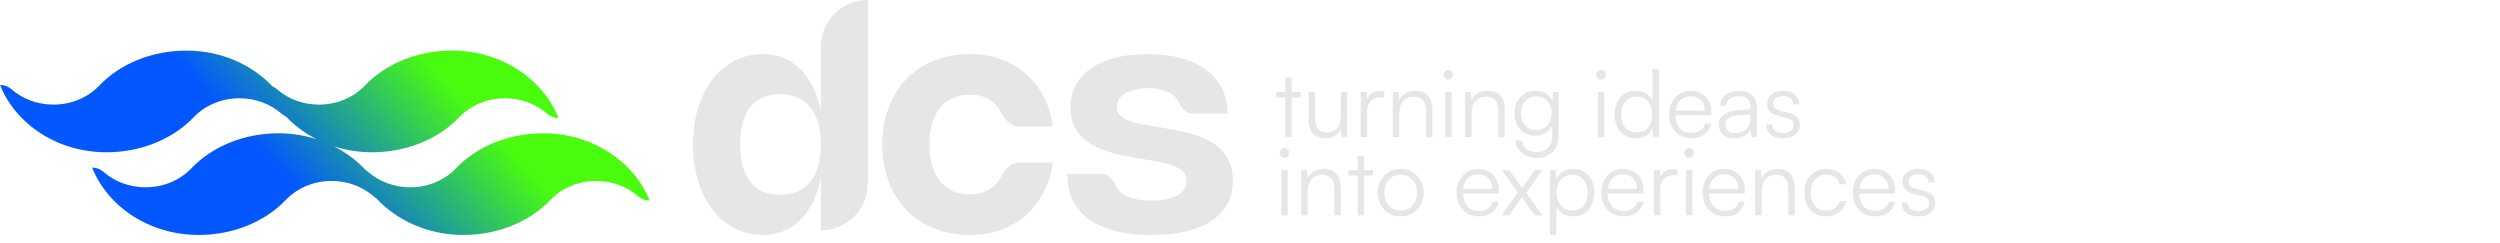 <?xml version="1.0" encoding="utf-8"?>
<svg xmlns="http://www.w3.org/2000/svg" fill="none" height="100%" overflow="visible" preserveAspectRatio="none" style="display: block;" viewBox="0 0 206 20" width="100%">
<g id="topbar">
<g id="logotype">
<g id="brand">
<path d="M38.175 19.36C40.922 19.36 43.578 18.339 45.367 16.465C46.275 15.514 47.623 14.91 49.128 14.91C50.471 14.91 51.689 15.391 52.581 16.172C52.834 16.394 53.168 16.524 53.521 16.524H53.53C52.236 13.293 48.797 10.983 44.756 10.983C42.008 10.983 39.353 12.005 37.563 13.879C36.655 14.83 35.307 15.433 33.803 15.433C32.455 15.433 31.232 14.949 30.339 14.164C30.272 14.105 30.198 14.053 30.121 14.008C29.398 13.226 28.519 12.565 27.527 12.061C28.506 12.375 29.56 12.547 30.659 12.547C33.407 12.547 36.062 11.525 37.852 9.651C38.76 8.7 40.108 8.097 41.612 8.097C42.955 8.097 44.174 8.578 45.066 9.358C45.319 9.581 45.653 9.711 46.007 9.711H46.015C44.721 6.48 41.282 4.17 37.24 4.17C34.492 4.17 31.837 5.192 30.048 7.066C29.14 8.017 27.791 8.62 26.287 8.62C24.939 8.62 23.717 8.136 22.824 7.351C22.716 7.256 22.591 7.179 22.458 7.12C20.748 5.316 18.203 4.17 15.358 4.17C12.611 4.17 9.955 5.192 8.166 7.066C7.258 8.017 5.91 8.62 4.405 8.62C3.057 8.62 1.835 8.136 0.941 7.351C0.689 7.129 0.354 6.998 -7.88225e-05 6.998C1.291 10.232 4.733 12.547 8.777 12.547C11.525 12.547 14.181 11.525 15.97 9.651C16.878 8.7 18.226 8.097 19.73 8.097C21.073 8.097 22.292 8.578 23.184 9.358C23.294 9.455 23.419 9.533 23.555 9.592C24.265 10.343 25.121 10.981 26.083 11.47C25.104 11.156 24.05 10.983 22.951 10.983C20.203 10.983 17.548 12.005 15.759 13.879C14.851 14.83 13.502 15.433 11.998 15.433C10.65 15.433 9.427 14.949 8.534 14.164C8.282 13.941 7.946 13.81 7.592 13.81C8.882 17.045 12.325 19.36 16.369 19.36C19.117 19.36 21.772 18.338 23.561 16.465C24.47 15.514 25.818 14.91 27.322 14.91C28.665 14.91 29.884 15.391 30.776 16.172C30.845 16.233 30.921 16.286 31.001 16.332C32.711 18.182 35.289 19.36 38.175 19.36Z" fill="url(#paint0_linear_0_9906)" id="Union"/>
</g>
<g id="doccas">
<g id="Frame 5">
<path d="M67.643 3.866C67.643 1.731 69.374 0 71.508 0V15.11C71.508 17.245 69.778 18.975 67.643 18.975V14.616L67.662 14.597C67.507 15.349 67.286 16.022 66.998 16.616C66.709 17.206 66.361 17.704 65.952 18.11C65.548 18.516 65.083 18.826 64.558 19.04C64.038 19.253 63.47 19.36 62.854 19.36C62.291 19.36 61.757 19.277 61.254 19.11C60.751 18.948 60.286 18.712 59.86 18.405C59.434 18.093 59.049 17.717 58.705 17.277C58.365 16.836 58.077 16.341 57.84 15.789C57.603 15.234 57.421 14.631 57.292 13.982C57.167 13.328 57.104 12.635 57.104 11.905C57.104 11.174 57.167 10.483 57.292 9.834C57.421 9.18 57.603 8.577 57.84 8.026C58.077 7.475 58.365 6.979 58.705 6.539C59.049 6.094 59.434 5.718 59.86 5.411C60.286 5.103 60.751 4.868 61.254 4.705C61.757 4.539 62.291 4.455 62.854 4.455C63.47 4.455 64.038 4.562 64.558 4.776C65.083 4.99 65.548 5.299 65.952 5.705C66.361 6.111 66.709 6.609 66.998 7.199C67.286 7.789 67.507 8.46 67.662 9.212L67.643 9.199V3.866ZM67.643 11.905C67.643 11.464 67.609 11.056 67.54 10.68C67.475 10.304 67.378 9.962 67.249 9.654C67.12 9.347 66.959 9.075 66.765 8.84C66.576 8.605 66.356 8.409 66.107 8.25C65.857 8.088 65.58 7.966 65.275 7.885C64.973 7.804 64.646 7.763 64.294 7.763C63.752 7.763 63.274 7.851 62.861 8.026C62.452 8.201 62.108 8.464 61.828 8.815C61.553 9.161 61.344 9.592 61.202 10.11C61.065 10.627 60.996 11.225 60.996 11.905C60.996 12.584 61.067 13.182 61.209 13.699C61.351 14.217 61.559 14.65 61.835 15.001C62.11 15.351 62.452 15.614 62.861 15.789C63.274 15.964 63.752 16.052 64.294 16.052C64.646 16.052 64.973 16.012 65.275 15.93C65.58 15.849 65.857 15.729 66.107 15.571C66.356 15.409 66.576 15.21 66.765 14.975C66.959 14.736 67.12 14.462 67.249 14.155C67.378 13.847 67.475 13.505 67.54 13.129C67.609 12.753 67.643 12.345 67.643 11.905Z" fill="#E6E6E6" id="Vector"/>
<path d="M76.591 11.905C76.591 12.558 76.667 13.142 76.817 13.655C76.968 14.163 77.185 14.593 77.469 14.943C77.753 15.293 78.101 15.561 78.514 15.744C78.927 15.924 79.396 16.014 79.921 16.014C80.36 16.014 80.747 15.95 81.083 15.821C81.423 15.693 81.713 15.514 81.954 15.283C82.199 15.048 82.399 14.77 82.554 14.45C82.836 13.867 83.364 13.392 84.011 13.392H86.749C86.633 14.268 86.39 15.071 86.02 15.802C85.654 16.533 85.177 17.161 84.587 17.687C84.002 18.212 83.316 18.623 82.528 18.918C81.741 19.213 80.87 19.36 79.915 19.36C79.205 19.36 78.534 19.281 77.901 19.123C77.269 18.965 76.686 18.734 76.153 18.43C75.619 18.127 75.139 17.759 74.713 17.328C74.287 16.892 73.924 16.398 73.623 15.847C73.326 15.291 73.098 14.684 72.939 14.026C72.779 13.364 72.7 12.657 72.7 11.905C72.7 11.152 72.779 10.447 72.939 9.789C73.098 9.127 73.326 8.52 73.623 7.968C73.924 7.417 74.287 6.923 74.713 6.488C75.139 6.052 75.619 5.684 76.153 5.385C76.686 5.081 77.269 4.851 77.901 4.693C78.534 4.534 79.205 4.455 79.915 4.455C80.87 4.455 81.741 4.603 82.528 4.898C83.316 5.193 84.002 5.603 84.587 6.129C85.177 6.654 85.654 7.282 86.02 8.013C86.39 8.744 86.633 9.548 86.749 10.424H84.011C83.364 10.424 82.836 9.948 82.554 9.366C82.399 9.041 82.199 8.763 81.954 8.533C81.713 8.302 81.423 8.122 81.083 7.994C80.747 7.866 80.36 7.802 79.921 7.802C79.396 7.802 78.927 7.894 78.514 8.077C78.101 8.257 77.753 8.522 77.469 8.872C77.185 9.218 76.968 9.648 76.817 10.161C76.667 10.669 76.591 11.251 76.591 11.905Z" fill="#E6E6E6" id="Vector_2"/>
<path d="M94.549 4.455C95.594 4.455 96.526 4.569 97.343 4.795C98.165 5.022 98.858 5.349 99.421 5.776C99.985 6.199 100.413 6.714 100.705 7.321C101.002 7.928 101.151 8.612 101.151 9.372H98.239C97.741 9.372 97.368 8.948 97.162 8.494C97.046 8.233 96.874 8.011 96.646 7.827C96.418 7.644 96.134 7.505 95.794 7.411C95.459 7.312 95.069 7.263 94.626 7.263C94.239 7.263 93.884 7.3 93.561 7.372C93.243 7.445 92.968 7.55 92.735 7.686C92.507 7.819 92.329 7.979 92.2 8.167C92.075 8.351 92.013 8.556 92.013 8.783C92.013 8.971 92.049 9.133 92.122 9.27C92.2 9.406 92.305 9.528 92.439 9.635C92.572 9.738 92.731 9.827 92.916 9.904C93.101 9.981 93.303 10.047 93.523 10.103C93.742 10.159 93.974 10.21 94.22 10.257C94.469 10.3 94.723 10.345 94.981 10.392L95.936 10.552C96.319 10.616 96.724 10.691 97.15 10.776C97.58 10.857 98.004 10.964 98.421 11.097C98.838 11.229 99.238 11.396 99.621 11.597C100.004 11.793 100.34 12.043 100.628 12.347C100.92 12.646 101.153 13.003 101.325 13.417C101.501 13.832 101.589 14.321 101.589 14.885C101.589 15.595 101.441 16.227 101.144 16.783C100.847 17.338 100.413 17.809 99.841 18.193C99.273 18.574 98.571 18.862 97.737 19.059C96.906 19.26 95.951 19.36 94.871 19.36C93.736 19.36 92.735 19.249 91.871 19.027C91.01 18.809 90.287 18.486 89.702 18.059C89.121 17.627 88.683 17.101 88.386 16.482C88.089 15.858 87.94 15.14 87.94 14.328H90.786C91.321 14.328 91.72 14.784 91.942 15.27C92.066 15.544 92.258 15.774 92.516 15.962C92.774 16.146 93.095 16.287 93.478 16.386C93.865 16.48 94.319 16.526 94.839 16.526C95.299 16.526 95.71 16.492 96.072 16.424C96.433 16.351 96.741 16.247 96.995 16.11C97.248 15.973 97.442 15.806 97.575 15.61C97.709 15.413 97.775 15.191 97.775 14.943C97.775 14.742 97.737 14.567 97.659 14.417C97.586 14.264 97.483 14.131 97.35 14.02C97.216 13.909 97.053 13.813 96.859 13.732C96.665 13.646 96.45 13.571 96.214 13.507C95.977 13.443 95.719 13.385 95.439 13.334C95.164 13.283 94.874 13.229 94.568 13.174L93.619 13.007C93.271 12.947 92.894 12.879 92.49 12.802C92.086 12.721 91.683 12.616 91.283 12.488C90.883 12.355 90.498 12.193 90.128 12.001C89.758 11.808 89.429 11.569 89.141 11.283C88.857 10.992 88.629 10.65 88.457 10.257C88.289 9.86 88.205 9.392 88.205 8.853C88.205 8.174 88.349 7.562 88.637 7.02C88.93 6.477 89.347 6.015 89.889 5.635C90.436 5.255 91.1 4.964 91.883 4.763C92.671 4.558 93.559 4.455 94.549 4.455Z" fill="#E6E6E6" id="Vector_3"/>
</g>
</g>
<g id="turning ideas into experiences">
<path d="M129.642 13.915C130.001 13.915 130.309 13.999 130.565 14.169C130.821 14.338 131.018 14.569 131.157 14.861C131.295 15.153 131.365 15.487 131.365 15.861C131.365 16.235 131.295 16.571 131.157 16.868C131.023 17.165 130.828 17.401 130.572 17.576C130.321 17.745 130.011 17.83 129.642 17.83C129.324 17.83 129.044 17.763 128.803 17.63C128.562 17.491 128.378 17.289 128.25 17.022V19.36H127.719V14.015H128.18L128.234 14.768C128.367 14.481 128.557 14.269 128.803 14.13C129.054 13.987 129.334 13.915 129.642 13.915ZM115.417 13.915C115.782 13.915 116.105 13.999 116.387 14.169C116.674 14.338 116.9 14.569 117.064 14.861C117.228 15.153 117.31 15.491 117.31 15.876C117.31 16.25 117.228 16.586 117.064 16.883C116.9 17.176 116.674 17.407 116.387 17.576C116.105 17.745 115.782 17.83 115.417 17.83C115.059 17.83 114.736 17.745 114.449 17.576C114.162 17.407 113.936 17.176 113.772 16.883C113.608 16.586 113.526 16.25 113.526 15.876C113.526 15.491 113.608 15.153 113.772 14.861C113.936 14.569 114.162 14.338 114.449 14.169C114.736 13.999 115.059 13.915 115.417 13.915ZM121.814 13.915C122.152 13.915 122.448 13.99 122.699 14.138C122.955 14.287 123.152 14.494 123.291 14.76C123.434 15.022 123.505 15.33 123.505 15.683V15.945H120.548C120.566 16.378 120.677 16.72 120.883 16.968C121.114 17.24 121.44 17.376 121.86 17.376C122.162 17.376 122.411 17.311 122.606 17.183C122.801 17.055 122.932 16.868 122.999 16.622H123.505C123.408 17.011 123.219 17.312 122.937 17.522C122.655 17.727 122.293 17.83 121.852 17.83C121.493 17.83 121.176 17.747 120.899 17.584C120.627 17.42 120.414 17.191 120.26 16.899C120.106 16.607 120.03 16.265 120.03 15.876C120.03 15.491 120.104 15.153 120.252 14.861C120.406 14.564 120.617 14.333 120.883 14.169C121.15 13.999 121.46 13.915 121.814 13.915ZM133.733 13.915C134.071 13.915 134.366 13.99 134.618 14.138C134.874 14.287 135.071 14.494 135.209 14.76C135.353 15.022 135.424 15.33 135.424 15.683V15.945H132.467C132.485 16.378 132.596 16.72 132.802 16.968C133.033 17.24 133.359 17.376 133.779 17.376C134.081 17.376 134.33 17.311 134.525 17.183C134.72 17.055 134.851 16.868 134.917 16.622H135.424C135.327 17.011 135.138 17.312 134.856 17.522C134.574 17.727 134.212 17.83 133.771 17.83C133.412 17.83 133.095 17.747 132.818 17.584C132.546 17.42 132.333 17.191 132.179 16.899C132.025 16.607 131.949 16.265 131.949 15.876C131.949 15.491 132.023 15.153 132.171 14.861C132.325 14.564 132.536 14.333 132.802 14.169C133.069 13.999 133.379 13.915 133.733 13.915ZM142.084 13.915C142.423 13.915 142.717 13.99 142.968 14.138C143.225 14.287 143.423 14.494 143.561 14.76C143.705 15.022 143.776 15.33 143.776 15.683V15.945H140.819C140.836 16.378 140.947 16.72 141.154 16.968C141.385 17.24 141.71 17.376 142.13 17.376C142.433 17.376 142.682 17.311 142.876 17.183C143.071 17.055 143.201 16.868 143.268 16.622H143.776C143.678 17.011 143.489 17.312 143.207 17.522C142.925 17.727 142.563 17.83 142.123 17.83C141.764 17.83 141.445 17.748 141.168 17.584C140.897 17.42 140.685 17.191 140.531 16.899C140.377 16.607 140.3 16.265 140.3 15.876C140.3 15.491 140.374 15.153 140.523 14.861C140.677 14.564 140.887 14.333 141.154 14.169C141.42 13.999 141.731 13.915 142.084 13.915ZM150.481 13.915C150.912 13.915 151.273 14.031 151.565 14.261C151.862 14.492 152.047 14.8 152.119 15.184H151.588C151.517 14.928 151.381 14.73 151.181 14.591C150.981 14.453 150.75 14.384 150.489 14.384C150.243 14.384 150.022 14.446 149.828 14.569C149.633 14.692 149.479 14.866 149.366 15.091C149.258 15.312 149.205 15.573 149.205 15.876C149.205 16.173 149.255 16.433 149.358 16.653C149.46 16.873 149.604 17.045 149.789 17.168C149.978 17.291 150.199 17.352 150.451 17.352C150.732 17.352 150.976 17.284 151.181 17.145C151.386 17.002 151.524 16.809 151.596 16.568H152.134C152.078 16.819 151.97 17.039 151.811 17.229C151.652 17.419 151.455 17.568 151.219 17.675C150.989 17.778 150.732 17.83 150.451 17.83C150.097 17.83 149.787 17.749 149.52 17.59C149.259 17.427 149.053 17.199 148.905 16.907C148.756 16.615 148.681 16.273 148.681 15.883C148.681 15.494 148.756 15.153 148.905 14.861C149.059 14.564 149.268 14.333 149.535 14.169C149.806 13.999 150.122 13.915 150.481 13.915ZM154.46 13.915C154.799 13.915 155.094 13.99 155.345 14.138C155.601 14.287 155.799 14.494 155.937 14.76C156.081 15.022 156.153 15.33 156.153 15.683V15.945H153.195C153.212 16.378 153.324 16.72 153.531 16.968C153.761 17.24 154.087 17.376 154.507 17.376C154.81 17.376 155.059 17.311 155.253 17.183C155.448 17.055 155.578 16.868 155.645 16.622H156.153C156.055 17.011 155.865 17.312 155.584 17.522C155.302 17.727 154.94 17.83 154.5 17.83C154.141 17.83 153.822 17.748 153.545 17.584C153.274 17.42 153.062 17.191 152.908 16.899C152.754 16.607 152.676 16.265 152.676 15.876C152.676 15.491 152.751 15.153 152.9 14.861C153.054 14.564 153.264 14.333 153.531 14.169C153.797 14 154.107 13.915 154.46 13.915ZM158.109 13.915C158.37 13.915 158.599 13.961 158.793 14.053C158.988 14.146 159.14 14.277 159.248 14.446C159.36 14.61 159.419 14.807 159.424 15.038H158.909C158.904 14.817 158.83 14.648 158.686 14.53C158.542 14.412 158.345 14.353 158.093 14.353C157.832 14.353 157.629 14.407 157.486 14.514C157.347 14.622 157.279 14.776 157.279 14.976C157.279 15.263 157.481 15.458 157.886 15.56L158.524 15.722C158.847 15.804 159.083 15.925 159.232 16.084C159.386 16.243 159.462 16.456 159.462 16.722C159.462 16.943 159.403 17.137 159.286 17.306C159.168 17.476 159.001 17.607 158.786 17.699C158.575 17.786 158.329 17.83 158.047 17.83C157.632 17.83 157.301 17.727 157.055 17.522C156.809 17.312 156.686 17.035 156.686 16.691H157.194C157.194 16.906 157.271 17.078 157.424 17.207C157.578 17.33 157.783 17.391 158.04 17.391C158.327 17.391 158.55 17.334 158.709 17.221C158.873 17.103 158.955 16.945 158.955 16.745C158.955 16.591 158.911 16.468 158.824 16.376C158.737 16.284 158.583 16.209 158.363 16.153L157.724 15.991C157.401 15.909 157.16 15.784 157.001 15.615C156.843 15.446 156.763 15.235 156.763 14.984C156.763 14.769 156.819 14.581 156.932 14.422C157.045 14.258 157.202 14.133 157.402 14.046C157.607 13.959 157.842 13.915 158.109 13.915ZM106.109 17.737H105.579V14.014H106.109V17.737ZM109.031 13.915C109.543 13.915 109.913 14.056 110.138 14.338C110.364 14.62 110.477 14.994 110.477 15.461V17.737H109.946V15.576C109.946 15.14 109.854 14.835 109.669 14.661C109.49 14.486 109.246 14.399 108.939 14.399C108.56 14.399 108.264 14.527 108.054 14.784C107.849 15.035 107.747 15.371 107.747 15.792V17.737H107.216V14.015H107.677L107.754 14.661C107.877 14.425 108.051 14.243 108.277 14.115C108.508 13.982 108.759 13.915 109.031 13.915ZM112.387 14.015H113.133V14.461H112.387V17.737H111.865V14.461H111.119V14.015H111.865V12.838H112.387V14.015ZM125.426 15.507L126.472 14.014H127.087L125.764 15.883L127.08 17.737H126.449L125.403 16.245L124.365 17.737H123.742L125.073 15.876L123.75 14.014H124.373L125.426 15.507ZM138.042 13.938C138.098 13.943 138.157 13.953 138.218 13.968V14.445H137.926C137.583 14.445 137.308 14.55 137.103 14.76C136.903 14.97 136.803 15.255 136.803 15.614V17.737H136.273V14.014H136.773L136.809 14.595C136.874 14.422 136.985 14.277 137.142 14.161C137.342 14.007 137.586 13.93 137.873 13.93C137.929 13.93 137.985 13.933 138.042 13.938ZM139.455 17.737H138.924V14.014H139.455V17.737ZM146.44 13.915C146.952 13.915 147.322 14.056 147.547 14.338C147.773 14.62 147.885 14.994 147.885 15.461V17.737H147.355V15.576C147.355 15.14 147.262 14.835 147.078 14.661C146.898 14.487 146.655 14.399 146.347 14.399C145.968 14.399 145.674 14.528 145.463 14.784C145.258 15.035 145.156 15.371 145.156 15.792V17.737H144.625V14.015H145.086L145.163 14.661C145.286 14.425 145.46 14.243 145.686 14.115C145.917 13.982 146.168 13.915 146.44 13.915ZM115.417 14.391C115.151 14.391 114.915 14.456 114.71 14.584C114.511 14.712 114.352 14.887 114.234 15.107C114.121 15.327 114.064 15.581 114.064 15.868C114.064 16.16 114.121 16.42 114.234 16.645C114.352 16.866 114.511 17.04 114.71 17.168C114.915 17.291 115.151 17.352 115.417 17.352C115.684 17.352 115.918 17.291 116.118 17.168C116.323 17.04 116.482 16.865 116.594 16.645C116.712 16.42 116.771 16.16 116.771 15.868C116.771 15.581 116.712 15.327 116.594 15.107C116.481 14.887 116.323 14.712 116.118 14.584C115.918 14.456 115.684 14.391 115.417 14.391ZM129.549 14.399C129.278 14.399 129.044 14.463 128.849 14.591C128.66 14.714 128.514 14.889 128.412 15.115C128.309 15.335 128.257 15.589 128.257 15.876C128.257 16.158 128.309 16.412 128.412 16.637C128.514 16.858 128.66 17.032 128.849 17.16C129.044 17.288 129.278 17.352 129.549 17.352C129.821 17.352 130.052 17.288 130.242 17.16C130.431 17.032 130.575 16.858 130.672 16.637C130.775 16.412 130.826 16.158 130.826 15.876C130.826 15.589 130.775 15.335 130.672 15.115C130.575 14.889 130.431 14.714 130.242 14.591C130.052 14.463 129.821 14.399 129.549 14.399ZM121.814 14.369C121.558 14.369 121.332 14.428 121.137 14.546C120.948 14.664 120.801 14.833 120.699 15.053C120.628 15.203 120.583 15.372 120.561 15.56H122.975C122.975 15.201 122.867 14.914 122.652 14.699C122.442 14.479 122.162 14.369 121.814 14.369ZM133.733 14.369C133.477 14.369 133.251 14.428 133.056 14.546C132.866 14.664 132.72 14.833 132.618 15.053C132.547 15.203 132.502 15.372 132.48 15.56H134.894C134.894 15.201 134.786 14.914 134.571 14.699C134.361 14.479 134.081 14.369 133.733 14.369ZM142.084 14.369C141.828 14.369 141.602 14.428 141.408 14.546C141.218 14.664 141.072 14.833 140.969 15.053C140.898 15.203 140.853 15.372 140.832 15.56H143.246C143.246 15.201 143.138 14.914 142.922 14.699C142.712 14.479 142.433 14.369 142.084 14.369ZM154.46 14.369C154.204 14.369 153.978 14.428 153.784 14.546C153.594 14.664 153.449 14.833 153.346 15.053C153.275 15.203 153.23 15.372 153.209 15.56H155.623C155.622 15.201 155.515 14.914 155.299 14.699C155.089 14.479 154.809 14.369 154.46 14.369ZM126.537 7.48C126.89 7.48 127.194 7.568 127.445 7.742C127.651 7.885 127.807 8.08 127.917 8.326L127.967 7.581H128.429V11.187C128.429 11.556 128.354 11.876 128.206 12.148C128.057 12.425 127.847 12.638 127.576 12.787C127.309 12.941 126.993 13.017 126.629 13.017C126.153 13.017 125.758 12.889 125.445 12.633C125.132 12.376 124.938 12.025 124.861 11.58H125.391C125.448 11.882 125.583 12.115 125.798 12.279C126.019 12.448 126.299 12.533 126.637 12.533C127.022 12.533 127.329 12.415 127.56 12.179C127.791 11.944 127.906 11.63 127.906 11.241V10.355C127.794 10.583 127.633 10.771 127.421 10.918C127.16 11.097 126.852 11.187 126.499 11.187C126.145 11.187 125.84 11.102 125.584 10.933C125.327 10.764 125.13 10.541 124.992 10.264C124.858 9.982 124.792 9.672 124.792 9.334C124.792 8.995 124.86 8.688 124.999 8.411C125.137 8.129 125.338 7.903 125.599 7.734C125.86 7.565 126.173 7.48 126.537 7.48ZM105.839 12.2C105.947 12.2 106.04 12.241 106.117 12.323C106.199 12.4 106.24 12.492 106.24 12.599C106.24 12.707 106.199 12.8 106.117 12.877C106.04 12.954 105.947 12.992 105.839 12.992C105.732 12.992 105.64 12.953 105.563 12.877C105.486 12.8 105.448 12.707 105.448 12.599C105.448 12.492 105.486 12.4 105.563 12.323C105.64 12.241 105.732 12.2 105.839 12.2ZM139.186 12.2C139.294 12.2 139.386 12.241 139.462 12.323C139.544 12.4 139.585 12.492 139.585 12.599C139.585 12.707 139.544 12.8 139.462 12.877C139.386 12.953 139.294 12.992 139.186 12.992C139.078 12.992 138.986 12.954 138.909 12.877C138.832 12.8 138.793 12.707 138.793 12.599C138.794 12.492 138.832 12.4 138.909 12.323C138.986 12.241 139.078 12.2 139.186 12.2ZM136.691 11.302H136.229L136.175 10.541C136.042 10.828 135.852 11.044 135.606 11.187C135.36 11.325 135.081 11.395 134.768 11.395C134.409 11.395 134.102 11.31 133.845 11.141C133.589 10.972 133.391 10.741 133.252 10.449C133.114 10.152 133.045 9.818 133.045 9.449C133.045 9.075 133.114 8.738 133.252 8.441C133.391 8.144 133.589 7.911 133.845 7.742C134.107 7.568 134.422 7.48 134.791 7.48C135.098 7.48 135.37 7.547 135.606 7.68C135.847 7.814 136.032 8.016 136.16 8.288V5.696H136.691V11.302ZM139.321 7.48C139.659 7.48 139.953 7.555 140.205 7.704C140.461 7.852 140.659 8.059 140.797 8.326C140.941 8.587 141.012 8.895 141.012 9.249V9.51H138.055C138.073 9.944 138.184 10.285 138.39 10.534C138.621 10.805 138.947 10.941 139.367 10.941C139.669 10.941 139.918 10.877 140.113 10.749C140.307 10.62 140.438 10.433 140.504 10.187H141.012C140.915 10.577 140.725 10.877 140.443 11.088C140.161 11.292 139.8 11.395 139.359 11.395C139 11.395 138.682 11.313 138.405 11.149C138.133 10.985 137.921 10.757 137.767 10.464C137.613 10.172 137.537 9.831 137.537 9.441C137.537 9.057 137.611 8.719 137.759 8.426C137.913 8.129 138.124 7.898 138.39 7.734C138.657 7.565 138.967 7.48 139.321 7.48ZM143.284 7.48C143.576 7.48 143.833 7.532 144.053 7.634C144.274 7.732 144.449 7.885 144.577 8.095C144.71 8.3 144.776 8.567 144.776 8.895V11.302H144.33L144.261 10.649C144.148 10.885 143.968 11.069 143.722 11.203C143.481 11.331 143.205 11.395 142.892 11.395C142.497 11.395 142.187 11.293 141.961 11.088C141.741 10.883 141.63 10.618 141.63 10.295C141.63 9.951 141.754 9.677 142 9.472C142.246 9.267 142.587 9.147 143.023 9.111L144.253 9.01V8.887C144.253 8.642 144.21 8.45 144.123 8.311C144.036 8.168 143.918 8.068 143.769 8.011C143.62 7.955 143.454 7.926 143.269 7.926C142.941 7.926 142.687 7.996 142.507 8.134C142.328 8.273 142.238 8.467 142.238 8.718H141.753C141.753 8.467 141.818 8.25 141.946 8.065C142.074 7.881 142.253 7.737 142.484 7.634C142.714 7.532 142.981 7.48 143.284 7.48ZM146.949 7.48C147.21 7.48 147.438 7.527 147.633 7.619C147.828 7.711 147.98 7.842 148.087 8.011C148.2 8.175 148.259 8.373 148.264 8.603H147.749C147.743 8.383 147.669 8.213 147.526 8.095C147.382 7.977 147.184 7.919 146.933 7.919C146.672 7.919 146.469 7.972 146.326 8.08C146.187 8.187 146.119 8.342 146.119 8.542C146.119 8.829 146.321 9.023 146.726 9.126L147.364 9.288C147.687 9.37 147.923 9.49 148.072 9.649C148.226 9.808 148.302 10.021 148.302 10.288C148.302 10.508 148.243 10.703 148.126 10.872C148.008 11.041 147.841 11.172 147.626 11.264C147.415 11.351 147.169 11.395 146.887 11.395C146.472 11.395 146.141 11.293 145.895 11.088C145.649 10.877 145.526 10.6 145.526 10.257H146.034C146.034 10.472 146.11 10.644 146.264 10.772C146.418 10.895 146.623 10.957 146.879 10.957C147.167 10.957 147.389 10.899 147.548 10.787C147.712 10.669 147.794 10.51 147.794 10.31C147.794 10.156 147.751 10.033 147.664 9.941C147.576 9.849 147.423 9.775 147.203 9.718L146.564 9.556C146.241 9.474 146 9.349 145.841 9.18C145.682 9.011 145.603 8.801 145.603 8.549C145.603 8.334 145.659 8.147 145.772 7.988C145.885 7.824 146.042 7.698 146.242 7.611C146.447 7.524 146.682 7.48 146.949 7.48ZM108.361 9.718C108.361 10.159 108.451 10.47 108.63 10.649C108.815 10.828 109.053 10.918 109.345 10.918C109.704 10.918 109.984 10.803 110.184 10.572C110.384 10.336 110.484 9.997 110.484 9.556V7.58H111.014V11.302H110.553L110.484 10.671C110.381 10.887 110.209 11.062 109.968 11.195C109.733 11.328 109.468 11.394 109.176 11.394C108.741 11.394 108.405 11.256 108.169 10.979C107.939 10.702 107.823 10.338 107.823 9.887V7.573H108.361V9.718ZM106.432 7.581H107.178V8.026H106.432V11.302H105.91V8.026H105.164V7.581H105.91V6.404H106.432V7.581ZM113.889 7.504C113.945 7.509 114.005 7.518 114.066 7.534V8.01H113.774C113.431 8.01 113.156 8.116 112.951 8.326C112.751 8.536 112.651 8.821 112.651 9.179V11.302H112.12V7.58H112.62L112.657 8.16C112.722 7.987 112.833 7.842 112.989 7.726C113.189 7.572 113.432 7.496 113.719 7.496C113.776 7.496 113.833 7.498 113.889 7.504ZM116.586 7.48C117.099 7.48 117.468 7.621 117.694 7.903C117.919 8.185 118.032 8.56 118.032 9.026V11.302H117.501V9.141C117.501 8.706 117.409 8.4 117.224 8.226C117.045 8.052 116.801 7.964 116.494 7.964C116.114 7.965 115.819 8.093 115.609 8.349C115.404 8.6 115.301 8.937 115.301 9.357V11.302H114.771V7.581H115.233L115.309 8.226C115.432 7.99 115.607 7.808 115.833 7.68C116.063 7.547 116.315 7.48 116.586 7.48ZM119.62 11.302H119.089V7.58H119.62V11.302ZM122.542 7.48C123.054 7.48 123.423 7.621 123.649 7.903C123.875 8.185 123.987 8.559 123.987 9.026V11.302H123.457V9.141C123.457 8.706 123.365 8.401 123.18 8.226C123.001 8.052 122.756 7.964 122.449 7.964C122.07 7.965 121.775 8.093 121.565 8.349C121.36 8.6 121.257 8.937 121.257 9.357V11.302H120.726V7.581H121.188L121.265 8.226C121.388 7.991 121.562 7.808 121.788 7.68C122.018 7.547 122.27 7.48 122.542 7.48ZM132.201 11.302H131.669V7.58H132.201V11.302ZM143.154 9.495C142.805 9.526 142.554 9.613 142.4 9.756C142.246 9.9 142.169 10.075 142.169 10.28C142.17 10.505 142.246 10.677 142.4 10.795C142.554 10.907 142.759 10.964 143.015 10.964C143.41 10.964 143.715 10.839 143.93 10.588C144.145 10.336 144.253 10.011 144.253 9.611V9.411L143.154 9.495ZM134.86 7.957C134.594 7.957 134.363 8.021 134.168 8.149C133.979 8.277 133.833 8.452 133.73 8.672C133.633 8.893 133.584 9.146 133.584 9.433C133.584 9.72 133.633 9.977 133.73 10.203C133.833 10.423 133.979 10.597 134.168 10.725C134.363 10.848 134.593 10.91 134.86 10.91C135.137 10.91 135.37 10.848 135.56 10.725C135.75 10.597 135.896 10.423 135.999 10.203C136.101 9.977 136.152 9.72 136.152 9.433C136.152 9.146 136.101 8.893 135.999 8.672C135.896 8.452 135.75 8.277 135.56 8.149C135.37 8.021 135.137 7.957 134.86 7.957ZM126.584 7.95C126.317 7.95 126.089 8.013 125.899 8.141C125.714 8.264 125.571 8.431 125.468 8.641C125.371 8.846 125.322 9.075 125.322 9.326C125.322 9.582 125.371 9.816 125.468 10.026C125.571 10.236 125.714 10.403 125.899 10.526C126.089 10.649 126.314 10.711 126.576 10.711C126.842 10.711 127.071 10.652 127.26 10.534C127.455 10.411 127.603 10.246 127.706 10.042C127.808 9.831 127.86 9.592 127.86 9.326C127.86 9.059 127.808 8.824 127.706 8.619C127.608 8.414 127.465 8.252 127.275 8.134C127.09 8.011 126.86 7.95 126.584 7.95ZM139.321 7.934C139.065 7.934 138.839 7.993 138.644 8.111C138.454 8.229 138.308 8.398 138.206 8.619C138.135 8.768 138.09 8.937 138.068 9.126H140.482C140.482 8.767 140.374 8.48 140.159 8.264C139.949 8.044 139.669 7.934 139.321 7.934ZM119.351 5.765C119.459 5.765 119.551 5.806 119.627 5.888C119.709 5.965 119.75 6.057 119.751 6.165C119.751 6.272 119.709 6.365 119.627 6.442C119.551 6.519 119.459 6.557 119.351 6.557C119.243 6.557 119.151 6.519 119.074 6.442C118.997 6.365 118.959 6.272 118.959 6.165C118.959 6.057 118.997 5.965 119.074 5.888C119.151 5.806 119.243 5.765 119.351 5.765ZM131.931 5.765C132.039 5.765 132.131 5.806 132.208 5.888C132.289 5.965 132.33 6.057 132.331 6.165C132.331 6.272 132.29 6.365 132.208 6.442C132.131 6.519 132.039 6.557 131.931 6.557C131.824 6.557 131.731 6.519 131.654 6.442C131.577 6.365 131.539 6.272 131.539 6.165C131.539 6.057 131.577 5.965 131.654 5.888C131.731 5.806 131.824 5.765 131.931 5.765Z" fill="#E6E6E6" id="Union_2"/>
</g>
</g>
</g>
<defs>
<linearGradient gradientUnits="userSpaceOnUse" id="paint0_linear_0_9906" x1="1.806" x2="28.856" y1="19.835" y2="-5.448">
<stop offset="0.525" stop-color="#0257FF"/>
<stop offset="0.934" stop-color="#49FC0E"/>
</linearGradient>
</defs>
</svg>